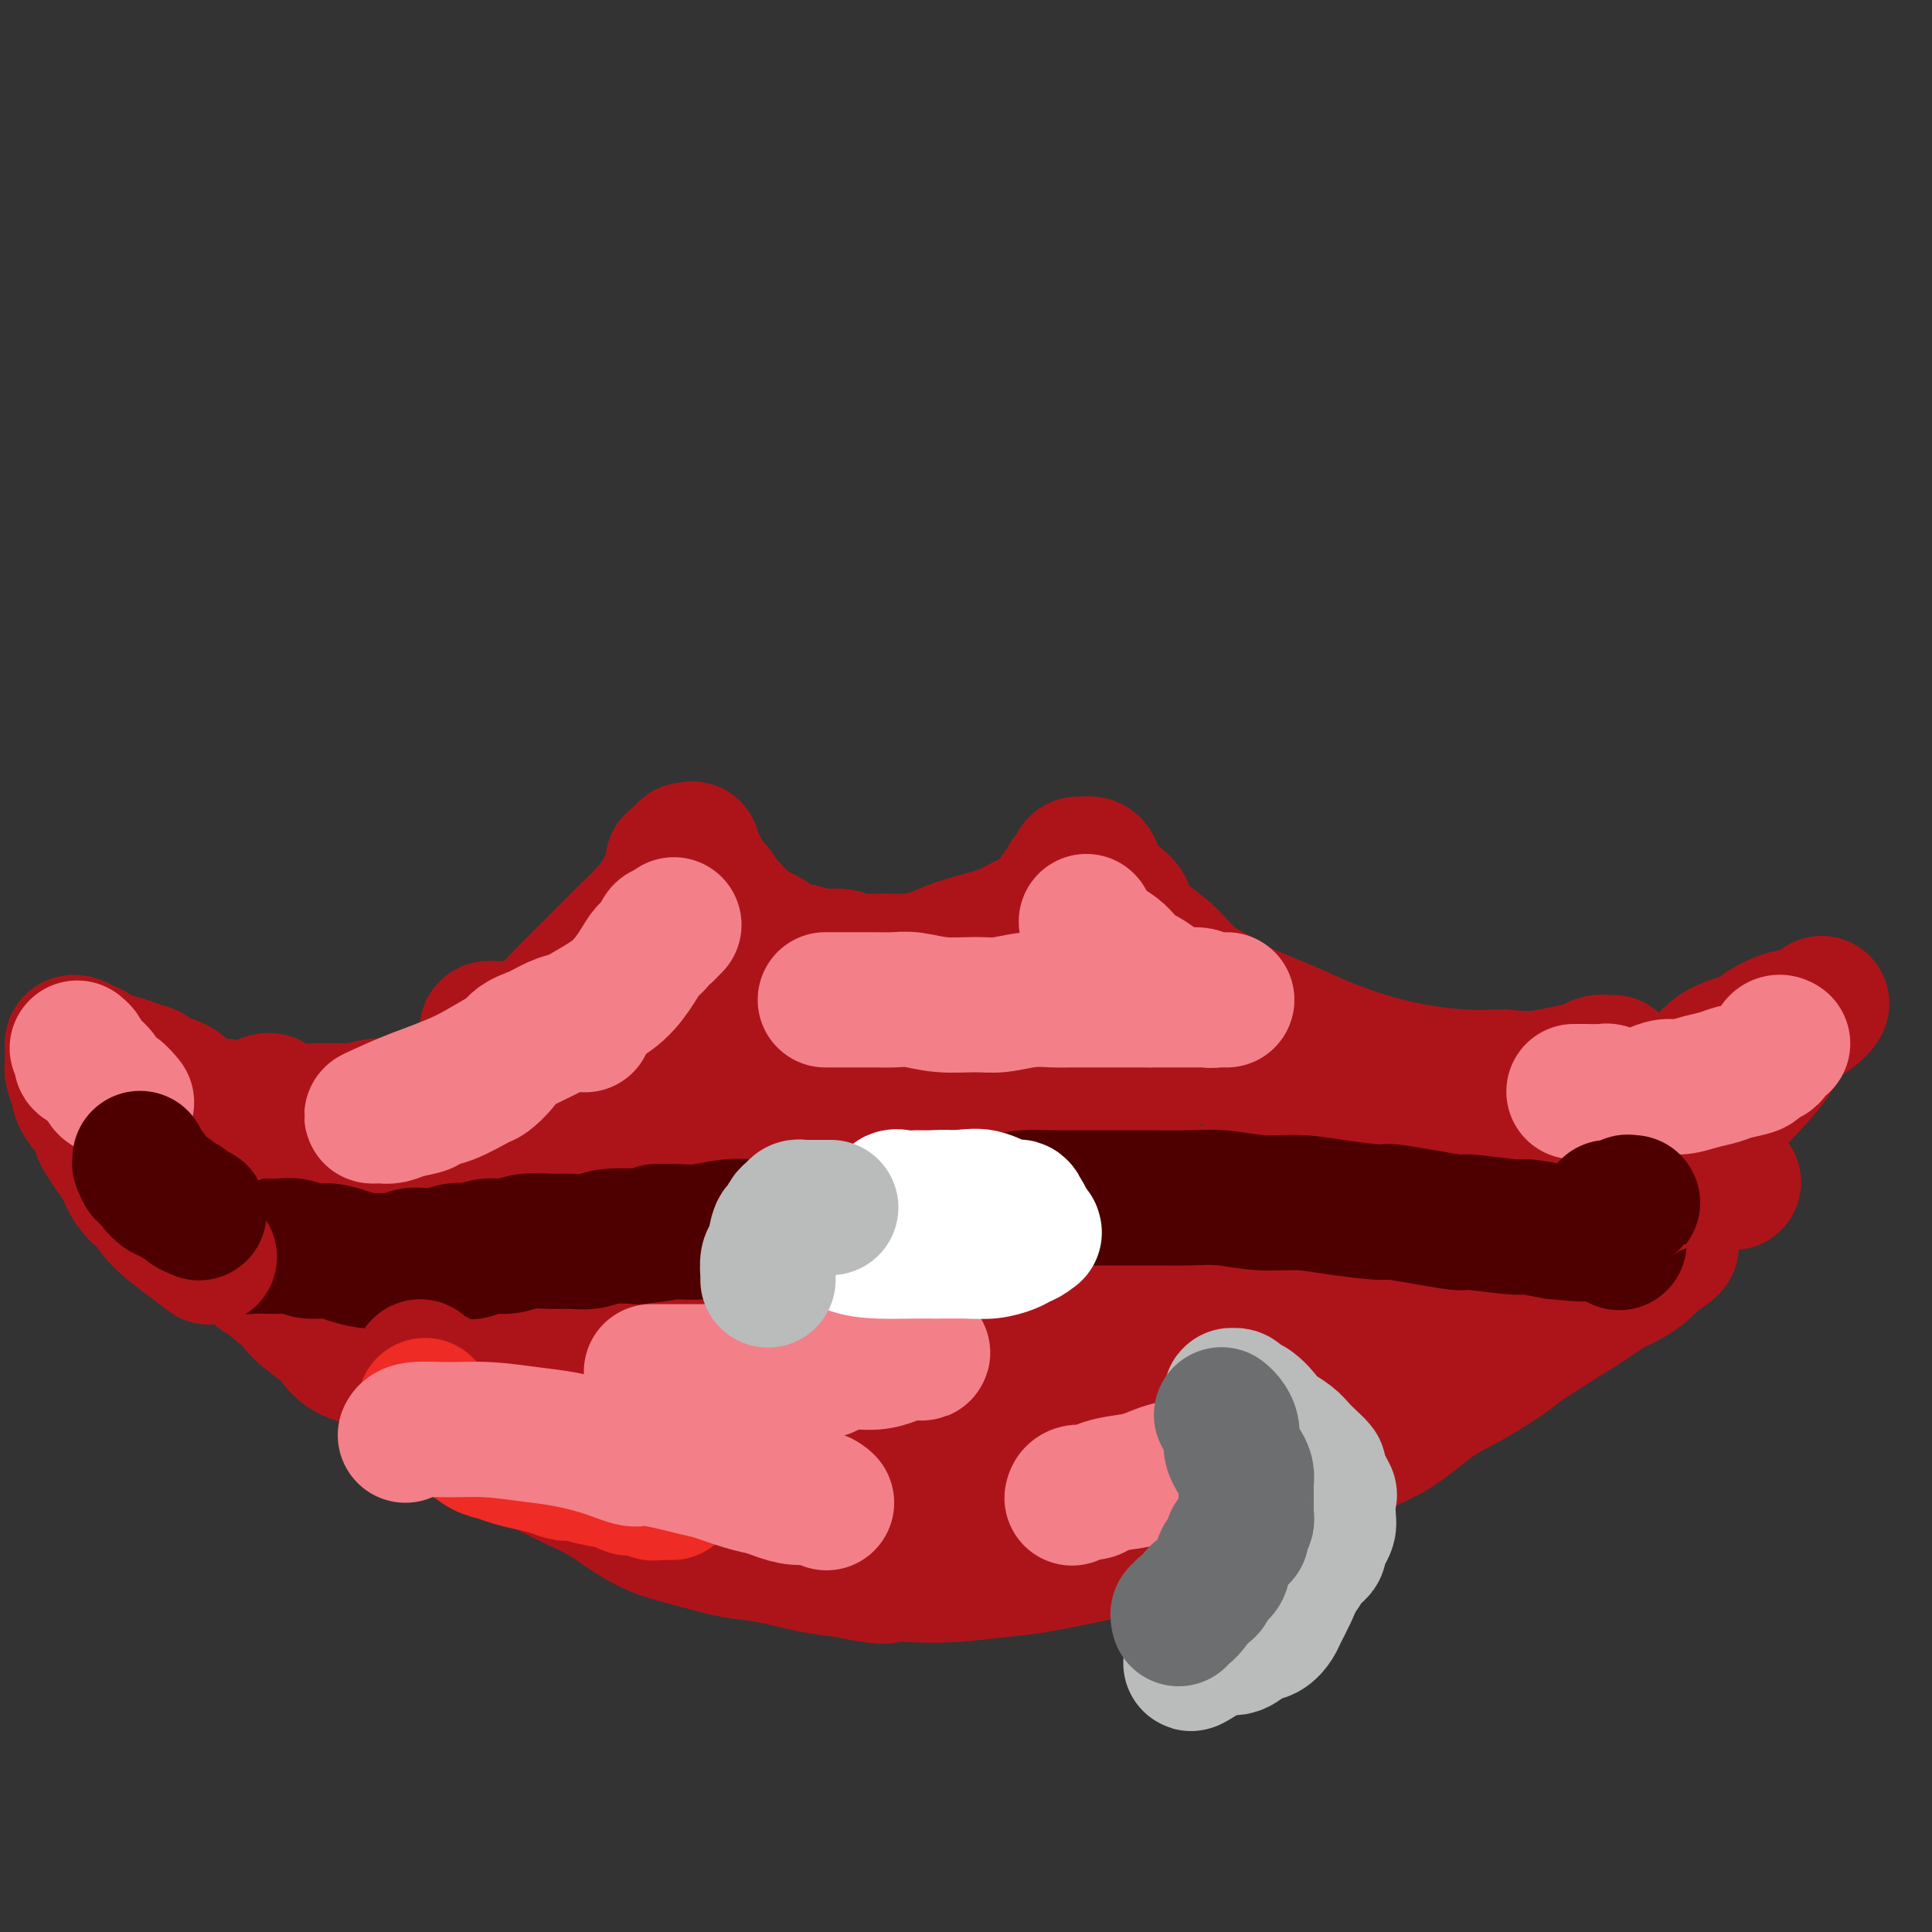 <svg viewBox='0 0 400 400' version='1.1' xmlns='http://www.w3.org/2000/svg' xmlns:xlink='http://www.w3.org/1999/xlink'><rect x="0" y="0" width="400" height="400" fill="#333333" stroke="none"/><g fill='none' stroke='#AD1419' stroke-width='28' stroke-linecap='round' stroke-linejoin='round'><path d='M55,228c0.466,-0.121 0.933,-0.243 1,0c0.067,0.243 -0.265,0.850 0,1c0.265,0.150 1.129,-0.156 2,0c0.871,0.156 1.751,0.775 3,1c1.249,0.225 2.868,0.056 4,0c1.132,-0.056 1.777,-0.000 3,0c1.223,0.000 3.025,-0.055 4,0c0.975,0.055 1.122,0.222 2,0c0.878,-0.222 2.488,-0.832 4,-1c1.512,-0.168 2.925,0.107 4,0c1.075,-0.107 1.811,-0.594 3,-1c1.189,-0.406 2.831,-0.731 4,-1c1.169,-0.269 1.866,-0.484 3,-1c1.134,-0.516 2.704,-1.335 4,-2c1.296,-0.665 2.317,-1.178 3,-2c0.683,-0.822 1.027,-1.954 2,-3c0.973,-1.046 2.574,-2.005 4,-3c1.426,-0.995 2.677,-2.026 4,-3c1.323,-0.974 2.716,-1.891 4,-3c1.284,-1.109 2.458,-2.410 4,-4c1.542,-1.590 3.454,-3.469 5,-5c1.546,-1.531 2.728,-2.713 4,-4c1.272,-1.287 2.634,-2.679 4,-4c1.366,-1.321 2.737,-2.571 4,-4c1.263,-1.429 2.417,-3.039 3,-4c0.583,-0.961 0.595,-1.275 1,-2c0.405,-0.725 1.202,-1.863 2,-3'/><path d='M140,180c6.764,-7.219 1.676,-3.267 0,-2c-1.676,1.267 0.062,-0.152 1,-1c0.938,-0.848 1.077,-1.125 1,-1c-0.077,0.125 -0.369,0.651 0,1c0.369,0.349 1.398,0.521 2,1c0.602,0.479 0.777,1.266 1,2c0.223,0.734 0.493,1.414 1,2c0.507,0.586 1.251,1.077 2,2c0.749,0.923 1.503,2.279 2,3c0.497,0.721 0.737,0.808 1,1c0.263,0.192 0.548,0.489 1,1c0.452,0.511 1.072,1.236 2,2c0.928,0.764 2.166,1.568 3,2c0.834,0.432 1.266,0.493 2,1c0.734,0.507 1.770,1.460 3,2c1.230,0.540 2.655,0.666 4,1c1.345,0.334 2.610,0.875 4,1c1.390,0.125 2.906,-0.165 4,0c1.094,0.165 1.767,0.784 3,1c1.233,0.216 3.027,0.027 5,0c1.973,-0.027 4.127,0.106 6,0c1.873,-0.106 3.466,-0.452 5,-1c1.534,-0.548 3.010,-1.300 5,-2c1.990,-0.700 4.495,-1.350 7,-2'/><path d='M205,194c3.561,-1.125 3.962,-1.438 5,-2c1.038,-0.562 2.712,-1.373 4,-2c1.288,-0.627 2.190,-1.071 3,-2c0.810,-0.929 1.528,-2.343 2,-3c0.472,-0.657 0.700,-0.558 1,-1c0.300,-0.442 0.673,-1.425 1,-2c0.327,-0.575 0.608,-0.742 1,-1c0.392,-0.258 0.897,-0.606 1,-1c0.103,-0.394 -0.194,-0.833 0,-1c0.194,-0.167 0.881,-0.063 1,0c0.119,0.063 -0.330,0.086 0,0c0.330,-0.086 1.440,-0.281 2,0c0.560,0.281 0.568,1.037 1,2c0.432,0.963 1.286,2.133 2,3c0.714,0.867 1.289,1.430 2,2c0.711,0.570 1.560,1.146 2,2c0.440,0.854 0.471,1.986 1,3c0.529,1.014 1.555,1.909 3,3c1.445,1.091 3.308,2.378 5,4c1.692,1.622 3.213,3.578 5,5c1.787,1.422 3.839,2.309 5,3c1.161,0.691 1.430,1.186 3,2c1.570,0.814 4.440,1.948 7,3c2.560,1.052 4.811,2.023 7,3c2.189,0.977 4.316,1.961 7,3c2.684,1.039 5.926,2.134 9,3c3.074,0.866 5.982,1.502 9,2c3.018,0.498 6.148,0.856 9,1c2.852,0.144 5.426,0.072 8,0'/><path d='M311,223c5.816,0.513 7.355,0.295 9,0c1.645,-0.295 3.397,-0.668 5,-1c1.603,-0.332 3.057,-0.625 4,-1c0.943,-0.375 1.377,-0.832 2,-1c0.623,-0.168 1.437,-0.045 2,0c0.563,0.045 0.875,0.013 1,0c0.125,-0.013 0.062,-0.006 0,0'/><path d='M54,241c-0.007,0.024 -0.014,0.048 0,0c0.014,-0.048 0.048,-0.167 0,0c-0.048,0.167 -0.178,0.622 0,1c0.178,0.378 0.665,0.680 1,1c0.335,0.320 0.518,0.659 1,1c0.482,0.341 1.262,0.683 2,1c0.738,0.317 1.434,0.610 2,1c0.566,0.390 1.001,0.878 2,1c0.999,0.122 2.563,-0.122 4,0c1.437,0.122 2.749,0.610 4,1c1.251,0.390 2.442,0.680 4,1c1.558,0.320 3.485,0.668 5,1c1.515,0.332 2.619,0.647 4,1c1.381,0.353 3.039,0.743 4,1c0.961,0.257 1.227,0.380 3,1c1.773,0.620 5.055,1.738 7,2c1.945,0.262 2.553,-0.332 4,0c1.447,0.332 3.732,1.592 5,2c1.268,0.408 1.517,-0.034 3,0c1.483,0.034 4.199,0.546 6,1c1.801,0.454 2.688,0.851 4,1c1.312,0.149 3.049,0.051 5,0c1.951,-0.051 4.117,-0.054 6,0c1.883,0.054 3.482,0.166 5,0c1.518,-0.166 2.953,-0.612 5,-1c2.047,-0.388 4.705,-0.720 7,-1c2.295,-0.280 4.227,-0.509 6,-1c1.773,-0.491 3.386,-1.246 5,-2'/><path d='M158,254c7.102,-0.952 5.358,-0.834 6,-1c0.642,-0.166 3.671,-0.618 6,-1c2.329,-0.382 3.958,-0.695 6,-1c2.042,-0.305 4.498,-0.604 7,-1c2.502,-0.396 5.051,-0.891 7,-1c1.949,-0.109 3.298,0.167 5,0c1.702,-0.167 3.759,-0.777 6,-1c2.241,-0.223 4.668,-0.059 6,0c1.332,0.059 1.568,0.012 3,0c1.432,-0.012 4.059,0.011 7,0c2.941,-0.011 6.194,-0.055 9,0c2.806,0.055 5.163,0.211 8,0c2.837,-0.211 6.152,-0.789 9,-1c2.848,-0.211 5.227,-0.057 8,0c2.773,0.057 5.940,0.015 9,0c3.060,-0.015 6.014,-0.003 9,0c2.986,0.003 6.004,-0.003 9,0c2.996,0.003 5.969,0.015 9,0c3.031,-0.015 6.120,-0.055 9,0c2.880,0.055 5.550,0.207 8,0c2.450,-0.207 4.681,-0.773 7,-1c2.319,-0.227 4.726,-0.113 7,0c2.274,0.113 4.415,0.226 6,0c1.585,-0.226 2.613,-0.793 4,-1c1.387,-0.207 3.133,-0.056 4,0c0.867,0.056 0.856,0.015 2,0c1.144,-0.015 3.442,-0.004 5,0c1.558,0.004 2.376,0.001 3,0c0.624,-0.001 1.053,-0.000 2,0c0.947,0.000 2.414,0.000 3,0c0.586,-0.000 0.293,-0.000 0,0'/><path d='M347,245c22.815,-0.465 6.854,-0.127 1,0c-5.854,0.127 -1.600,0.042 0,0c1.600,-0.042 0.545,-0.042 0,0c-0.545,0.042 -0.581,0.126 -1,0c-0.419,-0.126 -1.220,-0.460 -2,-1c-0.780,-0.540 -1.539,-1.285 -3,-2c-1.461,-0.715 -3.625,-1.401 -5,-2c-1.375,-0.599 -1.960,-1.111 -4,-2c-2.040,-0.889 -5.534,-2.154 -7,-3c-1.466,-0.846 -0.904,-1.273 -3,-2c-2.096,-0.727 -6.851,-1.754 -9,-2c-2.149,-0.246 -1.691,0.290 -3,0c-1.309,-0.290 -4.384,-1.405 -7,-2c-2.616,-0.595 -4.771,-0.670 -7,-1c-2.229,-0.330 -4.531,-0.914 -7,-1c-2.469,-0.086 -5.105,0.325 -7,0c-1.895,-0.325 -3.050,-1.387 -5,-2c-1.950,-0.613 -4.695,-0.779 -7,-1c-2.305,-0.221 -4.171,-0.498 -6,-1c-1.829,-0.502 -3.620,-1.230 -6,-2c-2.380,-0.770 -5.348,-1.583 -8,-2c-2.652,-0.417 -4.988,-0.437 -7,-1c-2.012,-0.563 -3.700,-1.668 -6,-2c-2.300,-0.332 -5.213,0.110 -8,0c-2.787,-0.110 -5.448,-0.772 -8,-1c-2.552,-0.228 -4.995,-0.023 -8,0c-3.005,0.023 -6.573,-0.136 -10,0c-3.427,0.136 -6.714,0.568 -10,1'/><path d='M194,216c-7.770,0.017 -5.196,0.058 -6,0c-0.804,-0.058 -4.987,-0.216 -9,0c-4.013,0.216 -7.857,0.804 -11,1c-3.143,0.196 -5.586,-0.002 -9,0c-3.414,0.002 -7.797,0.203 -11,0c-3.203,-0.203 -5.224,-0.811 -8,-1c-2.776,-0.189 -6.308,0.040 -9,0c-2.692,-0.040 -4.545,-0.350 -7,-1c-2.455,-0.650 -5.513,-1.639 -8,-2c-2.487,-0.361 -4.404,-0.094 -6,0c-1.596,0.094 -2.873,0.014 -4,0c-1.127,-0.014 -2.105,0.037 -3,0c-0.895,-0.037 -1.706,-0.163 -2,0c-0.294,0.163 -0.072,0.617 0,1c0.072,0.383 -0.005,0.697 0,1c0.005,0.303 0.093,0.594 0,1c-0.093,0.406 -0.369,0.928 0,2c0.369,1.072 1.381,2.695 4,4c2.619,1.305 6.844,2.290 9,3c2.156,0.710 2.241,1.143 5,2c2.759,0.857 8.191,2.139 14,3c5.809,0.861 11.995,1.302 18,2c6.005,0.698 11.830,1.652 18,2c6.170,0.348 12.685,0.091 18,0c5.315,-0.091 9.431,-0.014 13,0c3.569,0.014 6.592,-0.035 10,0c3.408,0.035 7.200,0.153 10,0c2.800,-0.153 4.606,-0.577 6,-1c1.394,-0.423 2.375,-0.845 3,-1c0.625,-0.155 0.893,-0.044 1,0c0.107,0.044 0.054,0.022 0,0'/><path d='M230,232c9.241,-0.486 1.842,-0.701 -3,-1c-4.842,-0.299 -7.127,-0.683 -12,-1c-4.873,-0.317 -12.334,-0.566 -19,-1c-6.666,-0.434 -12.537,-1.053 -18,-1c-5.463,0.053 -10.520,0.777 -16,1c-5.480,0.223 -11.385,-0.057 -14,0c-2.615,0.057 -1.942,0.450 -4,1c-2.058,0.550 -6.849,1.258 -10,2c-3.151,0.742 -4.664,1.519 -6,2c-1.336,0.481 -2.496,0.667 -3,1c-0.504,0.333 -0.352,0.811 0,1c0.352,0.189 0.906,0.087 2,0c1.094,-0.087 2.730,-0.160 4,0c1.270,0.160 2.174,0.552 6,0c3.826,-0.552 10.573,-2.046 15,-3c4.427,-0.954 6.535,-1.366 9,-2c2.465,-0.634 5.288,-1.490 7,-2c1.712,-0.510 2.314,-0.674 3,-1c0.686,-0.326 1.454,-0.815 2,-1c0.546,-0.185 0.868,-0.067 1,0c0.132,0.067 0.074,0.082 0,0c-0.074,-0.082 -0.165,-0.263 -1,-1c-0.835,-0.737 -2.414,-2.030 -4,-3c-1.586,-0.970 -3.178,-1.616 -4,-2c-0.822,-0.384 -0.873,-0.507 -2,-1c-1.127,-0.493 -3.329,-1.355 -6,-2c-2.671,-0.645 -5.810,-1.073 -9,-1c-3.190,0.073 -6.432,0.649 -10,1c-3.568,0.351 -7.460,0.479 -11,1c-3.540,0.521 -6.726,1.435 -9,2c-2.274,0.565 -3.637,0.783 -5,1'/><path d='M113,222c-6.261,0.939 -4.415,0.787 -4,1c0.415,0.213 -0.601,0.792 -1,1c-0.399,0.208 -0.181,0.044 0,0c0.181,-0.044 0.324,0.032 1,0c0.676,-0.032 1.883,-0.171 3,0c1.117,0.171 2.144,0.652 5,0c2.856,-0.652 7.542,-2.435 11,-4c3.458,-1.565 5.690,-2.910 8,-4c2.310,-1.090 4.699,-1.923 7,-3c2.301,-1.077 4.515,-2.397 6,-3c1.485,-0.603 2.240,-0.487 3,-1c0.760,-0.513 1.524,-1.653 2,-2c0.476,-0.347 0.663,0.099 1,0c0.337,-0.099 0.824,-0.744 1,-1c0.176,-0.256 0.040,-0.122 0,0c-0.040,0.122 0.017,0.232 0,0c-0.017,-0.232 -0.107,-0.807 0,-1c0.107,-0.193 0.410,-0.002 0,0c-0.410,0.002 -1.534,-0.183 -2,0c-0.466,0.183 -0.273,0.734 -1,1c-0.727,0.266 -2.372,0.247 -4,1c-1.628,0.753 -3.238,2.276 -5,4c-1.762,1.724 -3.674,3.648 -6,6c-2.326,2.352 -5.065,5.133 -7,7c-1.935,1.867 -3.066,2.818 -5,5c-1.934,2.182 -4.671,5.593 -7,8c-2.329,2.407 -4.248,3.811 -6,5c-1.752,1.189 -3.336,2.164 -5,3c-1.664,0.836 -3.410,1.533 -5,2c-1.590,0.467 -3.026,0.705 -4,1c-0.974,0.295 -1.487,0.648 -2,1'/><path d='M97,249c-2.869,1.083 -2.042,0.292 -2,0c0.042,-0.292 -0.702,-0.083 -1,0c-0.298,0.083 -0.149,0.042 0,0'/><path d='M48,258c0.357,0.355 0.715,0.710 1,1c0.285,0.290 0.498,0.514 1,1c0.502,0.486 1.295,1.233 2,2c0.705,0.767 1.323,1.554 2,2c0.677,0.446 1.414,0.550 2,1c0.586,0.450 1.020,1.246 2,2c0.980,0.754 2.504,1.466 3,2c0.496,0.534 -0.037,0.891 1,2c1.037,1.109 3.644,2.972 5,4c1.356,1.028 1.461,1.222 2,2c0.539,0.778 1.513,2.140 3,3c1.487,0.860 3.486,1.216 5,2c1.514,0.784 2.542,1.995 4,3c1.458,1.005 3.347,1.805 5,3c1.653,1.195 3.070,2.784 5,4c1.930,1.216 4.374,2.058 6,3c1.626,0.942 2.436,1.983 4,3c1.564,1.017 3.883,2.008 6,3c2.117,0.992 4.031,1.985 6,3c1.969,1.015 3.994,2.053 6,3c2.006,0.947 3.995,1.802 6,3c2.005,1.198 4.027,2.740 6,4c1.973,1.260 3.898,2.239 6,3c2.102,0.761 4.381,1.303 7,2c2.619,0.697 5.578,1.548 8,2c2.422,0.452 4.306,0.506 7,1c2.694,0.494 6.198,1.427 9,2c2.802,0.573 4.901,0.787 7,1'/><path d='M175,325c8.635,1.932 8.223,1.262 9,1c0.777,-0.262 2.742,-0.115 5,0c2.258,0.115 4.808,0.197 8,0c3.192,-0.197 7.026,-0.674 10,-1c2.974,-0.326 5.088,-0.499 8,-1c2.912,-0.501 6.622,-1.328 10,-2c3.378,-0.672 6.424,-1.189 10,-2c3.576,-0.811 7.682,-1.914 11,-3c3.318,-1.086 5.847,-2.153 9,-4c3.153,-1.847 6.929,-4.472 10,-6c3.071,-1.528 5.437,-1.957 8,-3c2.563,-1.043 5.325,-2.700 8,-4c2.675,-1.300 5.265,-2.245 8,-4c2.735,-1.755 5.616,-4.321 8,-6c2.384,-1.679 4.271,-2.471 7,-4c2.729,-1.529 6.300,-3.795 8,-5c1.700,-1.205 1.528,-1.349 4,-3c2.472,-1.651 7.587,-4.808 11,-7c3.413,-2.192 5.125,-3.420 6,-4c0.875,-0.580 0.913,-0.513 2,-1c1.087,-0.487 3.224,-1.527 5,-3c1.776,-1.473 3.191,-3.379 4,-4c0.809,-0.621 1.012,0.044 1,0c-0.012,-0.044 -0.238,-0.796 0,-1c0.238,-0.204 0.941,0.140 1,0c0.059,-0.140 -0.524,-0.764 -1,-1c-0.476,-0.236 -0.843,-0.085 -2,0c-1.157,0.085 -3.104,0.105 -5,0c-1.896,-0.105 -3.741,-0.336 -7,0c-3.259,0.336 -7.931,1.239 -13,2c-5.069,0.761 -10.534,1.381 -16,2'/><path d='M302,261c-7.473,1.008 -11.654,1.527 -17,2c-5.346,0.473 -11.857,0.901 -18,1c-6.143,0.099 -11.916,-0.129 -18,0c-6.084,0.129 -12.477,0.615 -19,1c-6.523,0.385 -13.175,0.668 -20,1c-6.825,0.332 -13.824,0.712 -21,1c-7.176,0.288 -14.528,0.485 -23,1c-8.472,0.515 -18.062,1.350 -23,2c-4.938,0.650 -5.224,1.116 -10,2c-4.776,0.884 -14.043,2.184 -21,3c-6.957,0.816 -11.606,1.146 -15,1c-3.394,-0.146 -5.533,-0.767 -7,-1c-1.467,-0.233 -2.260,-0.077 -3,0c-0.740,0.077 -1.425,0.076 -1,0c0.425,-0.076 1.962,-0.227 3,0c1.038,0.227 1.576,0.831 7,2c5.424,1.169 15.732,2.902 25,4c9.268,1.098 17.496,1.560 27,3c9.504,1.440 20.283,3.858 29,6c8.717,2.142 15.373,4.009 21,5c5.627,0.991 10.227,1.105 14,1c3.773,-0.105 6.719,-0.428 9,-1c2.281,-0.572 3.896,-1.393 5,-2c1.104,-0.607 1.696,-0.999 1,-2c-0.696,-1.001 -2.679,-2.609 -9,-5c-6.321,-2.391 -16.980,-5.564 -23,-7c-6.020,-1.436 -7.400,-1.136 -14,-2c-6.600,-0.864 -18.418,-2.891 -27,-4c-8.582,-1.109 -13.926,-1.298 -18,-1c-4.074,0.298 -6.878,1.085 -9,2c-2.122,0.915 -3.561,1.957 -5,3'/><path d='M122,277c-2.320,1.141 -1.121,1.492 -1,2c0.121,0.508 -0.837,1.173 2,3c2.837,1.827 9.470,4.818 18,8c8.530,3.182 18.958,6.557 31,9c12.042,2.443 25.699,3.955 38,6c12.301,2.045 23.246,4.622 32,5c8.754,0.378 15.318,-1.445 20,-3c4.682,-1.555 7.482,-2.844 11,-5c3.518,-2.156 7.753,-5.180 10,-7c2.247,-1.820 2.506,-2.435 3,-3c0.494,-0.565 1.225,-1.081 1,-2c-0.225,-0.919 -1.404,-2.240 -7,-2c-5.596,0.240 -15.610,2.043 -21,3c-5.390,0.957 -6.157,1.068 -10,2c-3.843,0.932 -10.762,2.684 -16,4c-5.238,1.316 -8.795,2.194 -13,3c-4.205,0.806 -9.059,1.538 -12,2c-2.941,0.462 -3.969,0.653 -5,1c-1.031,0.347 -2.067,0.851 -2,1c0.067,0.149 1.235,-0.055 2,0c0.765,0.055 1.126,0.370 6,0c4.874,-0.370 14.261,-1.425 22,-2c7.739,-0.575 13.831,-0.669 19,-2c5.169,-1.331 9.414,-3.898 13,-6c3.586,-2.102 6.513,-3.740 9,-5c2.487,-1.260 4.535,-2.141 6,-3c1.465,-0.859 2.348,-1.697 3,-2c0.652,-0.303 1.072,-0.071 1,0c-0.072,0.071 -0.635,-0.019 -4,0c-3.365,0.019 -9.533,0.148 -15,1c-5.467,0.852 -10.234,2.426 -15,4'/><path d='M248,289c-6.106,1.176 -4.873,1.615 -7,3c-2.127,1.385 -7.616,3.715 -11,5c-3.384,1.285 -4.664,1.525 -6,2c-1.336,0.475 -2.729,1.184 -3,1c-0.271,-0.184 0.582,-1.261 1,-2c0.418,-0.739 0.403,-1.140 2,-3c1.597,-1.860 4.805,-5.177 7,-7c2.195,-1.823 3.375,-2.151 5,-3c1.625,-0.849 3.695,-2.220 5,-3c1.305,-0.780 1.847,-0.969 2,-1c0.153,-0.031 -0.082,0.098 0,0c0.082,-0.098 0.480,-0.421 0,0c-0.480,0.421 -1.840,1.587 -3,2c-1.160,0.413 -2.120,0.073 -3,1c-0.880,0.927 -1.680,3.122 -2,4c-0.320,0.878 -0.160,0.439 0,0'/></g>
<g fill='none' stroke='#4E0000' stroke-width='28' stroke-linecap='round' stroke-linejoin='round'><path d='M46,256c0.296,-0.121 0.592,-0.243 1,0c0.408,0.243 0.927,0.850 1,1c0.073,0.150 -0.301,-0.156 0,0c0.301,0.156 1.277,0.773 2,1c0.723,0.227 1.193,0.065 2,0c0.807,-0.065 1.951,-0.032 3,0c1.049,0.032 2.002,0.064 3,0c0.998,-0.064 2.042,-0.224 3,0c0.958,0.224 1.831,0.830 3,1c1.169,0.170 2.634,-0.097 4,0c1.366,0.097 2.634,0.558 4,1c1.366,0.442 2.830,0.864 4,1c1.170,0.136 2.046,-0.015 3,0c0.954,0.015 1.987,0.197 3,0c1.013,-0.197 2.005,-0.771 3,-1c0.995,-0.229 1.991,-0.113 3,0c1.009,0.113 2.030,0.222 3,0c0.970,-0.222 1.890,-0.777 3,-1c1.110,-0.223 2.410,-0.116 3,0c0.590,0.116 0.471,0.241 1,0c0.529,-0.241 1.705,-0.850 3,-1c1.295,-0.150 2.709,0.157 4,0c1.291,-0.157 2.458,-0.778 4,-1c1.542,-0.222 3.460,-0.046 5,0c1.540,0.046 2.701,-0.039 4,0c1.299,0.039 2.734,0.203 4,0c1.266,-0.203 2.362,-0.772 4,-1c1.638,-0.228 3.819,-0.114 6,0'/><path d='M132,256c9.386,-0.996 4.852,-0.985 4,-1c-0.852,-0.015 1.977,-0.057 4,0c2.023,0.057 3.240,0.212 5,0c1.760,-0.212 4.062,-0.792 6,-1c1.938,-0.208 3.512,-0.044 5,0c1.488,0.044 2.889,-0.031 5,0c2.111,0.031 4.933,0.167 7,0c2.067,-0.167 3.381,-0.637 5,-1c1.619,-0.363 3.544,-0.618 6,-1c2.456,-0.382 5.444,-0.890 7,-1c1.556,-0.110 1.681,0.177 3,0c1.319,-0.177 3.832,-0.818 6,-1c2.168,-0.182 3.992,0.095 6,0c2.008,-0.095 4.202,-0.561 6,-1c1.798,-0.439 3.202,-0.850 5,-1c1.798,-0.150 3.991,-0.040 6,0c2.009,0.040 3.833,0.010 6,0c2.167,-0.010 4.677,0.001 7,0c2.323,-0.001 4.457,-0.015 7,0c2.543,0.015 5.494,0.059 8,0c2.506,-0.059 4.569,-0.222 7,0c2.431,0.222 5.232,0.828 8,1c2.768,0.172 5.504,-0.090 8,0c2.496,0.090 4.751,0.531 8,1c3.249,0.469 7.491,0.967 9,1c1.509,0.033 0.284,-0.398 3,0c2.716,0.398 9.371,1.626 12,2c2.629,0.374 1.230,-0.106 3,0c1.770,0.106 6.707,0.798 9,1c2.293,0.202 1.941,-0.085 3,0c1.059,0.085 3.530,0.543 6,1'/><path d='M322,255c9.013,0.928 5.045,0.249 4,0c-1.045,-0.249 0.832,-0.069 2,0c1.168,0.069 1.627,0.026 2,0c0.373,-0.026 0.661,-0.035 1,0c0.339,0.035 0.730,0.112 1,0c0.270,-0.112 0.419,-0.415 1,0c0.581,0.415 1.595,1.547 2,2c0.405,0.453 0.203,0.226 0,0'/></g>
<g fill='none' stroke='#AD1419' stroke-width='28' stroke-linecap='round' stroke-linejoin='round'><path d='M87,283c0.199,0.318 0.398,0.636 1,1c0.602,0.364 1.605,0.773 2,1c0.395,0.227 0.180,0.273 1,1c0.820,0.727 2.676,2.134 4,3c1.324,0.866 2.118,1.190 3,2c0.882,0.810 1.853,2.104 3,3c1.147,0.896 2.469,1.392 4,2c1.531,0.608 3.269,1.329 5,2c1.731,0.671 3.453,1.294 5,2c1.547,0.706 2.917,1.495 4,2c1.083,0.505 1.879,0.727 3,1c1.121,0.273 2.568,0.599 4,1c1.432,0.401 2.850,0.878 4,1c1.150,0.122 2.030,-0.112 3,0c0.970,0.112 2.028,0.570 3,1c0.972,0.430 1.858,0.833 2,1c0.142,0.167 -0.459,0.097 0,0c0.459,-0.097 1.979,-0.222 3,0c1.021,0.222 1.544,0.791 2,1c0.456,0.209 0.845,0.060 1,0c0.155,-0.060 0.078,-0.030 0,0'/></g>
<g fill='none' stroke='#EE2B24' stroke-width='28' stroke-linecap='round' stroke-linejoin='round'><path d='M88,291c0.373,0.388 0.746,0.776 1,1c0.254,0.224 0.389,0.284 1,1c0.611,0.716 1.699,2.090 3,3c1.301,0.910 2.816,1.357 4,2c1.184,0.643 2.039,1.481 3,2c0.961,0.519 2.029,0.717 3,1c0.971,0.283 1.844,0.649 3,1c1.156,0.351 2.593,0.685 4,1c1.407,0.315 2.783,0.609 4,1c1.217,0.391 2.276,0.879 3,1c0.724,0.121 1.114,-0.125 2,0c0.886,0.125 2.269,0.621 4,1c1.731,0.379 3.812,0.641 5,1c1.188,0.359 1.484,0.814 2,1c0.516,0.186 1.251,0.102 2,0c0.749,-0.102 1.511,-0.224 2,0c0.489,0.224 0.704,0.792 1,1c0.296,0.208 0.671,0.056 1,0c0.329,-0.056 0.610,-0.015 1,0c0.390,0.015 0.889,0.004 1,0c0.111,-0.004 -0.166,-0.001 0,0c0.166,0.001 0.775,0.000 1,0c0.225,-0.000 0.064,-0.000 0,0c-0.064,0.000 -0.032,0.000 0,0'/></g>
<g fill='none' stroke='#F37F89' stroke-width='28' stroke-linecap='round' stroke-linejoin='round'><path d='M84,297c-0.063,0.115 -0.125,0.230 0,0c0.125,-0.230 0.438,-0.805 2,-1c1.562,-0.195 4.373,-0.008 7,0c2.627,0.008 5.071,-0.161 8,0c2.929,0.161 6.343,0.654 9,1c2.657,0.346 4.557,0.545 7,1c2.443,0.455 5.427,1.168 8,2c2.573,0.832 4.733,1.785 6,2c1.267,0.215 1.641,-0.307 4,0c2.359,0.307 6.703,1.444 9,2c2.297,0.556 2.546,0.531 4,1c1.454,0.469 4.112,1.431 6,2c1.888,0.569 3.007,0.745 4,1c0.993,0.255 1.860,0.591 3,1c1.140,0.409 2.553,0.893 4,1c1.447,0.107 2.928,-0.164 4,0c1.072,0.164 1.735,0.761 2,1c0.265,0.239 0.133,0.119 0,0'/><path d='M121,212c0.130,0.130 0.260,0.260 0,0c-0.260,-0.260 -0.912,-0.909 -2,-1c-1.088,-0.091 -2.614,0.375 -4,1c-1.386,0.625 -2.633,1.408 -4,2c-1.367,0.592 -2.854,0.992 -4,2c-1.146,1.008 -1.950,2.623 -3,4c-1.050,1.377 -2.345,2.516 -3,3c-0.655,0.484 -0.672,0.315 -2,1c-1.328,0.685 -3.969,2.226 -6,3c-2.031,0.774 -3.451,0.782 -4,1c-0.549,0.218 -0.227,0.647 -1,1c-0.773,0.353 -2.643,0.631 -4,1c-1.357,0.369 -2.203,0.829 -3,1c-0.797,0.171 -1.544,0.051 -2,0c-0.456,-0.051 -0.621,-0.035 -1,0c-0.379,0.035 -0.974,0.090 -1,0c-0.026,-0.090 0.515,-0.323 2,-1c1.485,-0.677 3.914,-1.798 7,-3c3.086,-1.202 6.828,-2.487 10,-4c3.172,-1.513 5.774,-3.255 9,-5c3.226,-1.745 7.077,-3.493 10,-5c2.923,-1.507 4.920,-2.774 7,-4c2.080,-1.226 4.245,-2.413 6,-4c1.755,-1.587 3.100,-3.574 4,-5c0.900,-1.426 1.355,-2.289 2,-3c0.645,-0.711 1.481,-1.268 2,-2c0.519,-0.732 0.720,-1.638 1,-2c0.280,-0.362 0.640,-0.181 1,0'/><path d='M138,193c2.667,-2.667 1.333,-1.333 0,0'/><path d='M222,310c-0.032,0.119 -0.064,0.239 0,0c0.064,-0.239 0.223,-0.836 1,-1c0.777,-0.164 2.170,0.106 3,0c0.830,-0.106 1.097,-0.587 2,-1c0.903,-0.413 2.443,-0.758 4,-1c1.557,-0.242 3.131,-0.379 5,-1c1.869,-0.621 4.034,-1.724 6,-2c1.966,-0.276 3.735,0.277 5,0c1.265,-0.277 2.027,-1.384 3,-2c0.973,-0.616 2.156,-0.740 3,-1c0.844,-0.260 1.350,-0.657 2,-1c0.650,-0.343 1.444,-0.631 2,-1c0.556,-0.369 0.873,-0.820 1,-1c0.127,-0.180 0.063,-0.090 0,0'/><path d='M135,284c-0.108,0.000 -0.217,0.000 0,0c0.217,-0.000 0.759,-0.000 2,0c1.241,0.000 3.181,0.001 5,0c1.819,-0.001 3.518,-0.003 6,0c2.482,0.003 5.748,0.011 7,0c1.252,-0.011 0.491,-0.041 3,0c2.509,0.041 8.289,0.152 11,0c2.711,-0.152 2.354,-0.566 3,-1c0.646,-0.434 2.295,-0.887 4,-1c1.705,-0.113 3.467,0.114 5,0c1.533,-0.114 2.837,-0.570 4,-1c1.163,-0.430 2.185,-0.834 3,-1c0.815,-0.166 1.422,-0.093 2,0c0.578,0.093 1.126,0.206 1,0c-0.126,-0.206 -0.927,-0.731 -2,-1c-1.073,-0.269 -2.417,-0.282 -4,0c-1.583,0.282 -3.404,0.859 -5,1c-1.596,0.141 -2.968,-0.154 -4,0c-1.032,0.154 -1.723,0.758 -2,1c-0.277,0.242 -0.138,0.121 0,0'/></g>
<g fill='none' stroke='#FFFFFF' stroke-width='28' stroke-linecap='round' stroke-linejoin='round'><path d='M188,254c0.097,-0.009 0.194,-0.018 0,0c-0.194,0.018 -0.679,0.061 -1,0c-0.321,-0.061 -0.479,-0.228 -1,0c-0.521,0.228 -1.404,0.849 -2,1c-0.596,0.151 -0.905,-0.169 -1,0c-0.095,0.169 0.024,0.827 0,1c-0.024,0.173 -0.192,-0.138 0,0c0.192,0.138 0.743,0.727 2,1c1.257,0.273 3.218,0.232 5,0c1.782,-0.232 3.383,-0.653 5,-1c1.617,-0.347 3.250,-0.618 5,-1c1.750,-0.382 3.617,-0.873 5,-1c1.383,-0.127 2.280,0.112 3,0c0.720,-0.112 1.262,-0.574 2,-1c0.738,-0.426 1.673,-0.816 2,-1c0.327,-0.184 0.048,-0.162 0,0c-0.048,0.162 0.137,0.463 0,0c-0.137,-0.463 -0.594,-1.690 -1,-2c-0.406,-0.310 -0.761,0.298 -2,0c-1.239,-0.298 -3.364,-1.503 -5,-2c-1.636,-0.497 -2.785,-0.288 -6,0c-3.215,0.288 -8.495,0.654 -11,1c-2.505,0.346 -2.234,0.671 -3,1c-0.766,0.329 -2.569,0.663 -5,1c-2.431,0.337 -5.488,0.678 -7,1c-1.512,0.322 -1.477,0.625 -2,1c-0.523,0.375 -1.604,0.822 -2,1c-0.396,0.178 -0.107,0.086 0,0c0.107,-0.086 0.030,-0.168 0,0c-0.030,0.168 -0.015,0.584 0,1'/><path d='M168,255c-4.194,1.204 0.322,0.715 3,1c2.678,0.285 3.517,1.344 5,2c1.483,0.656 3.610,0.909 6,1c2.390,0.091 5.042,0.022 7,0c1.958,-0.022 3.220,0.005 5,0c1.780,-0.005 4.077,-0.043 6,0c1.923,0.043 3.472,0.165 5,0c1.528,-0.165 3.037,-0.619 4,-1c0.963,-0.381 1.382,-0.691 2,-1c0.618,-0.309 1.435,-0.617 2,-1c0.565,-0.383 0.879,-0.842 1,-1c0.121,-0.158 0.049,-0.016 0,0c-0.049,0.016 -0.075,-0.094 0,0c0.075,0.094 0.250,0.390 0,0c-0.250,-0.390 -0.926,-1.467 -2,-2c-1.074,-0.533 -2.545,-0.521 -4,-1c-1.455,-0.479 -2.892,-1.449 -4,-2c-1.108,-0.551 -1.886,-0.683 -3,-1c-1.114,-0.317 -2.564,-0.819 -4,-1c-1.436,-0.181 -2.858,-0.041 -4,0c-1.142,0.041 -2.005,-0.017 -3,0c-0.995,0.017 -2.123,0.110 -3,0c-0.877,-0.110 -1.503,-0.421 -2,0c-0.497,0.421 -0.865,1.575 -1,2c-0.135,0.425 -0.039,0.121 0,0c0.039,-0.121 0.019,-0.061 0,0'/></g>
<g fill='none' stroke='#AD1419' stroke-width='28' stroke-linecap='round' stroke-linejoin='round'><path d='M49,231c0.066,0.079 0.132,0.159 0,0c-0.132,-0.159 -0.461,-0.556 -1,-1c-0.539,-0.444 -1.287,-0.935 -2,-1c-0.713,-0.065 -1.390,0.295 -3,0c-1.610,-0.295 -4.153,-1.244 -5,-2c-0.847,-0.756 0.001,-1.317 -1,-2c-1.001,-0.683 -3.853,-1.488 -5,-2c-1.147,-0.512 -0.590,-0.733 -1,-1c-0.410,-0.267 -1.786,-0.582 -3,-1c-1.214,-0.418 -2.265,-0.939 -3,-1c-0.735,-0.061 -1.153,0.337 -2,0c-0.847,-0.337 -2.122,-1.407 -3,-2c-0.878,-0.593 -1.360,-0.707 -2,-1c-0.640,-0.293 -1.439,-0.766 -2,-1c-0.561,-0.234 -0.883,-0.229 -1,0c-0.117,0.229 -0.028,0.684 0,1c0.028,0.316 -0.006,0.495 0,1c0.006,0.505 0.051,1.336 0,2c-0.051,0.664 -0.200,1.161 0,2c0.200,0.839 0.747,2.022 1,3c0.253,0.978 0.211,1.753 1,3c0.789,1.247 2.410,2.967 3,4c0.590,1.033 0.148,1.380 1,3c0.852,1.620 2.999,4.513 4,6c1.001,1.487 0.858,1.568 1,2c0.142,0.432 0.571,1.216 1,2'/><path d='M27,245c2.125,3.135 2.437,2.473 3,3c0.563,0.527 1.378,2.244 3,4c1.622,1.756 4.052,3.550 6,5c1.948,1.450 3.414,2.557 4,3c0.586,0.443 0.293,0.221 0,0'/><path d='M335,228c-0.048,-0.418 -0.095,-0.836 0,-1c0.095,-0.164 0.333,-0.076 1,0c0.667,0.076 1.764,0.138 3,0c1.236,-0.138 2.612,-0.477 4,-1c1.388,-0.523 2.787,-1.229 4,-2c1.213,-0.771 2.239,-1.606 3,-2c0.761,-0.394 1.256,-0.346 2,-1c0.744,-0.654 1.738,-2.010 3,-3c1.262,-0.990 2.791,-1.613 4,-2c1.209,-0.387 2.096,-0.537 3,-1c0.904,-0.463 1.825,-1.238 3,-2c1.175,-0.762 2.603,-1.512 4,-2c1.397,-0.488 2.762,-0.713 4,-1c1.238,-0.287 2.348,-0.634 3,-1c0.652,-0.366 0.847,-0.749 1,-1c0.153,-0.251 0.265,-0.369 0,0c-0.265,0.369 -0.908,1.223 -2,2c-1.092,0.777 -2.633,1.475 -4,3c-1.367,1.525 -2.560,3.878 -4,6c-1.440,2.122 -3.126,4.013 -5,6c-1.874,1.987 -3.935,4.069 -5,5c-1.065,0.931 -1.133,0.712 -2,2c-0.867,1.288 -2.533,4.082 -4,6c-1.467,1.918 -2.733,2.959 -4,4'/><path d='M347,242c-5.226,5.679 -3.793,3.378 -4,3c-0.207,-0.378 -2.056,1.167 -3,2c-0.944,0.833 -0.984,0.952 -1,1c-0.016,0.048 -0.008,0.024 0,0'/></g>
<g fill='none' stroke='#BABBBB' stroke-width='28' stroke-linecap='round' stroke-linejoin='round'><path d='M172,250c-0.469,0.000 -0.938,0.000 -1,0c-0.062,-0.000 0.282,-0.001 0,0c-0.282,0.001 -1.189,0.004 -2,0c-0.811,-0.004 -1.527,-0.013 -2,0c-0.473,0.013 -0.704,0.050 -1,0c-0.296,-0.050 -0.657,-0.185 -1,0c-0.343,0.185 -0.669,0.690 -1,1c-0.331,0.310 -0.667,0.424 -1,1c-0.333,0.576 -0.664,1.615 -1,2c-0.336,0.385 -0.679,0.117 -1,1c-0.321,0.883 -0.622,2.916 -1,4c-0.378,1.084 -0.833,1.218 -1,2c-0.167,0.782 -0.045,2.210 0,3c0.045,0.790 0.013,0.940 0,1c-0.013,0.060 -0.006,0.030 0,0'/><path d='M247,334c0.479,-0.024 0.957,-0.047 1,0c0.043,0.047 -0.351,0.165 0,0c0.351,-0.165 1.445,-0.614 2,-1c0.555,-0.386 0.572,-0.708 1,-1c0.428,-0.292 1.269,-0.553 2,-1c0.731,-0.447 1.352,-1.081 2,-2c0.648,-0.919 1.321,-2.125 2,-3c0.679,-0.875 1.363,-1.419 2,-2c0.637,-0.581 1.225,-1.199 2,-2c0.775,-0.801 1.735,-1.786 2,-3c0.265,-1.214 -0.166,-2.656 0,-4c0.166,-1.344 0.928,-2.589 1,-4c0.072,-1.411 -0.548,-2.990 -1,-4c-0.452,-1.010 -0.737,-1.453 -1,-2c-0.263,-0.547 -0.505,-1.197 -1,-2c-0.495,-0.803 -1.243,-1.759 -2,-3c-0.757,-1.241 -1.523,-2.767 -2,-4c-0.477,-1.233 -0.665,-2.172 -1,-3c-0.335,-0.828 -0.819,-1.543 -1,-2c-0.181,-0.457 -0.060,-0.655 0,-1c0.060,-0.345 0.060,-0.835 0,-1c-0.060,-0.165 -0.181,-0.003 0,0c0.181,0.003 0.664,-0.153 1,0c0.336,0.153 0.525,0.615 1,1c0.475,0.385 1.238,0.692 2,1'/><path d='M259,291c1.219,0.738 2.265,2.084 3,3c0.735,0.916 1.158,1.402 2,2c0.842,0.598 2.105,1.309 3,2c0.895,0.691 1.424,1.363 2,2c0.576,0.637 1.198,1.239 2,2c0.802,0.761 1.784,1.682 2,2c0.216,0.318 -0.334,0.035 0,1c0.334,0.965 1.551,3.178 2,4c0.449,0.822 0.130,0.251 0,1c-0.130,0.749 -0.072,2.816 0,4c0.072,1.184 0.157,1.485 0,2c-0.157,0.515 -0.555,1.243 -1,2c-0.445,0.757 -0.937,1.544 -1,2c-0.063,0.456 0.303,0.582 0,1c-0.303,0.418 -1.273,1.127 -2,2c-0.727,0.873 -1.209,1.910 -2,3c-0.791,1.090 -1.889,2.232 -3,3c-1.111,0.768 -2.233,1.160 -3,2c-0.767,0.840 -1.178,2.128 -2,3c-0.822,0.872 -2.056,1.329 -3,2c-0.944,0.671 -1.600,1.556 -2,2c-0.400,0.444 -0.546,0.449 -1,1c-0.454,0.551 -1.217,1.650 -2,2c-0.783,0.350 -1.587,-0.050 -2,0c-0.413,0.050 -0.434,0.549 -1,1c-0.566,0.451 -1.678,0.853 -2,1c-0.322,0.147 0.144,0.040 0,0c-0.144,-0.040 -0.898,-0.011 -1,0c-0.102,0.011 0.449,0.006 1,0'/><path d='M248,343c-3.121,2.672 -0.425,0.853 1,0c1.425,-0.853 1.578,-0.738 2,-1c0.422,-0.262 1.111,-0.900 2,-1c0.889,-0.100 1.977,0.337 3,0c1.023,-0.337 1.979,-1.448 3,-2c1.021,-0.552 2.106,-0.546 3,-1c0.894,-0.454 1.598,-1.367 2,-2c0.402,-0.633 0.504,-0.985 1,-2c0.496,-1.015 1.387,-2.694 2,-4c0.613,-1.306 0.949,-2.241 1,-3c0.051,-0.759 -0.183,-1.343 0,-2c0.183,-0.657 0.782,-1.387 1,-2c0.218,-0.613 0.056,-1.108 0,-2c-0.056,-0.892 -0.005,-2.182 0,-3c0.005,-0.818 -0.036,-1.165 0,-2c0.036,-0.835 0.149,-2.159 0,-3c-0.149,-0.841 -0.561,-1.199 -1,-2c-0.439,-0.801 -0.906,-2.046 -1,-3c-0.094,-0.954 0.185,-1.617 0,-2c-0.185,-0.383 -0.834,-0.485 -1,-1c-0.166,-0.515 0.151,-1.443 0,-2c-0.151,-0.557 -0.772,-0.742 -1,-1c-0.228,-0.258 -0.065,-0.590 0,-1c0.065,-0.410 0.031,-0.898 0,-1c-0.031,-0.102 -0.061,0.183 0,0c0.061,-0.183 0.212,-0.832 0,-1c-0.212,-0.168 -0.788,0.147 -1,0c-0.212,-0.147 -0.061,-0.756 0,-1c0.061,-0.244 0.030,-0.122 0,0'/></g>
<g fill='none' stroke='#6D6E70' stroke-width='28' stroke-linecap='round' stroke-linejoin='round'><path d='M253,293c-0.083,-0.067 -0.166,-0.134 0,0c0.166,0.134 0.579,0.469 1,1c0.421,0.531 0.848,1.260 1,2c0.152,0.740 0.029,1.493 0,2c-0.029,0.507 0.034,0.769 0,1c-0.034,0.231 -0.167,0.432 0,1c0.167,0.568 0.633,1.503 1,2c0.367,0.497 0.634,0.556 1,1c0.366,0.444 0.830,1.275 1,2c0.170,0.725 0.045,1.346 0,2c-0.045,0.654 -0.011,1.340 0,2c0.011,0.660 -0.001,1.294 0,2c0.001,0.706 0.015,1.486 0,2c-0.015,0.514 -0.059,0.764 0,1c0.059,0.236 0.222,0.459 0,1c-0.222,0.541 -0.829,1.401 -1,2c-0.171,0.599 0.095,0.938 0,1c-0.095,0.062 -0.552,-0.153 -1,0c-0.448,0.153 -0.889,0.674 -1,1c-0.111,0.326 0.107,0.457 0,1c-0.107,0.543 -0.538,1.497 -1,2c-0.462,0.503 -0.953,0.554 -1,1c-0.047,0.446 0.352,1.288 0,2c-0.352,0.712 -1.455,1.294 -2,2c-0.545,0.706 -0.531,1.536 -1,2c-0.469,0.464 -1.420,0.561 -2,1c-0.580,0.439 -0.790,1.219 -1,2'/><path d='M247,332c-2.171,3.101 -2.098,1.353 -2,1c0.098,-0.353 0.222,0.689 0,1c-0.222,0.311 -0.791,-0.109 -1,0c-0.209,0.109 -0.060,0.745 0,1c0.060,0.255 0.030,0.127 0,0'/></g>
<g fill='none' stroke='#F37F89' stroke-width='28' stroke-linecap='round' stroke-linejoin='round'><path d='M225,191c-0.074,-0.179 -0.147,-0.358 0,0c0.147,0.358 0.515,1.251 1,2c0.485,0.749 1.088,1.352 2,2c0.912,0.648 2.133,1.342 3,2c0.867,0.658 1.378,1.280 2,2c0.622,0.720 1.353,1.537 2,2c0.647,0.463 1.209,0.573 2,1c0.791,0.427 1.813,1.172 3,2c1.187,0.828 2.541,1.738 4,2c1.459,0.262 3.023,-0.126 4,0c0.977,0.126 1.368,0.766 2,1c0.632,0.234 1.507,0.063 2,0c0.493,-0.063 0.605,-0.017 1,0c0.395,0.017 1.072,0.005 1,0c-0.072,-0.005 -0.892,-0.001 -1,0c-0.108,0.001 0.497,0.000 0,0c-0.497,-0.000 -2.097,-0.000 -3,0c-0.903,0.000 -1.108,0.000 -2,0c-0.892,-0.000 -2.471,-0.000 -4,0c-1.529,0.000 -3.008,0.000 -4,0c-0.992,-0.000 -1.496,-0.000 -2,0'/><path d='M238,207c-2.792,-0.000 -2.772,-0.001 -4,0c-1.228,0.001 -3.703,0.004 -6,0c-2.297,-0.004 -4.415,-0.015 -6,0c-1.585,0.015 -2.638,0.058 -4,0c-1.362,-0.058 -3.032,-0.215 -5,0c-1.968,0.215 -4.234,0.804 -6,1c-1.766,0.196 -3.032,-0.000 -5,0c-1.968,0.000 -4.639,0.196 -7,0c-2.361,-0.196 -4.413,-0.785 -6,-1c-1.587,-0.215 -2.708,-0.058 -4,0c-1.292,0.058 -2.756,0.015 -4,0c-1.244,-0.015 -2.267,-0.004 -3,0c-0.733,0.004 -1.177,0.001 -2,0c-0.823,-0.001 -2.025,-0.000 -3,0c-0.975,0.000 -1.724,0.000 -2,0c-0.276,-0.000 -0.079,-0.000 0,0c0.079,0.000 0.039,0.000 0,0'/><path d='M326,226c-0.115,-0.001 -0.229,-0.001 0,0c0.229,0.001 0.802,0.004 1,0c0.198,-0.004 0.020,-0.014 1,0c0.980,0.014 3.119,0.054 4,0c0.881,-0.054 0.504,-0.200 1,0c0.496,0.200 1.864,0.748 3,1c1.136,0.252 2.039,0.208 3,0c0.961,-0.208 1.980,-0.581 3,-1c1.020,-0.419 2.042,-0.886 3,-1c0.958,-0.114 1.851,0.124 3,0c1.149,-0.124 2.555,-0.611 4,-1c1.445,-0.389 2.930,-0.682 4,-1c1.070,-0.318 1.726,-0.661 3,-1c1.274,-0.339 3.167,-0.673 4,-1c0.833,-0.327 0.605,-0.648 1,-1c0.395,-0.352 1.412,-0.735 2,-1c0.588,-0.265 0.746,-0.411 1,-1c0.254,-0.589 0.604,-1.622 1,-2c0.396,-0.378 0.837,-0.102 1,0c0.163,0.102 0.046,0.029 0,0c-0.046,-0.029 -0.023,-0.015 0,0'/><path d='M16,217c0.410,0.335 0.821,0.670 1,1c0.179,0.330 0.127,0.656 0,1c-0.127,0.344 -0.330,0.707 0,1c0.330,0.293 1.192,0.517 2,1c0.808,0.483 1.562,1.226 2,2c0.438,0.774 0.561,1.579 1,2c0.439,0.421 1.195,0.460 2,1c0.805,0.540 1.659,1.583 2,2c0.341,0.417 0.171,0.209 0,0'/></g>
<g fill='none' stroke='#4E0000' stroke-width='28' stroke-linecap='round' stroke-linejoin='round'><path d='M29,240c-0.006,-0.130 -0.013,-0.261 0,0c0.013,0.261 0.044,0.912 0,1c-0.044,0.088 -0.163,-0.389 0,0c0.163,0.389 0.607,1.645 1,2c0.393,0.355 0.734,-0.189 1,0c0.266,0.189 0.457,1.111 1,2c0.543,0.889 1.440,1.743 2,2c0.560,0.257 0.784,-0.085 1,0c0.216,0.085 0.422,0.597 1,1c0.578,0.403 1.526,0.696 2,1c0.474,0.304 0.474,0.620 1,1c0.526,0.380 1.579,0.823 2,1c0.421,0.177 0.211,0.089 0,0'/><path d='M333,250c0.331,0.008 0.662,0.016 1,0c0.338,-0.016 0.684,-0.057 1,0c0.316,0.057 0.603,0.211 1,0c0.397,-0.211 0.905,-0.788 1,-1c0.095,-0.212 -0.223,-0.057 0,0c0.223,0.057 0.986,0.018 1,0c0.014,-0.018 -0.721,-0.016 -1,0c-0.279,0.016 -0.102,0.046 0,0c0.102,-0.046 0.129,-0.166 0,0c-0.129,0.166 -0.413,0.619 -1,1c-0.587,0.381 -1.478,0.690 -2,1c-0.522,0.310 -0.676,0.623 -1,1c-0.324,0.377 -0.819,0.819 -1,1c-0.181,0.181 -0.049,0.100 0,0c0.049,-0.100 0.013,-0.219 0,0c-0.013,0.219 -0.004,0.777 0,1c0.004,0.223 0.002,0.112 0,0'/></g>
</svg>